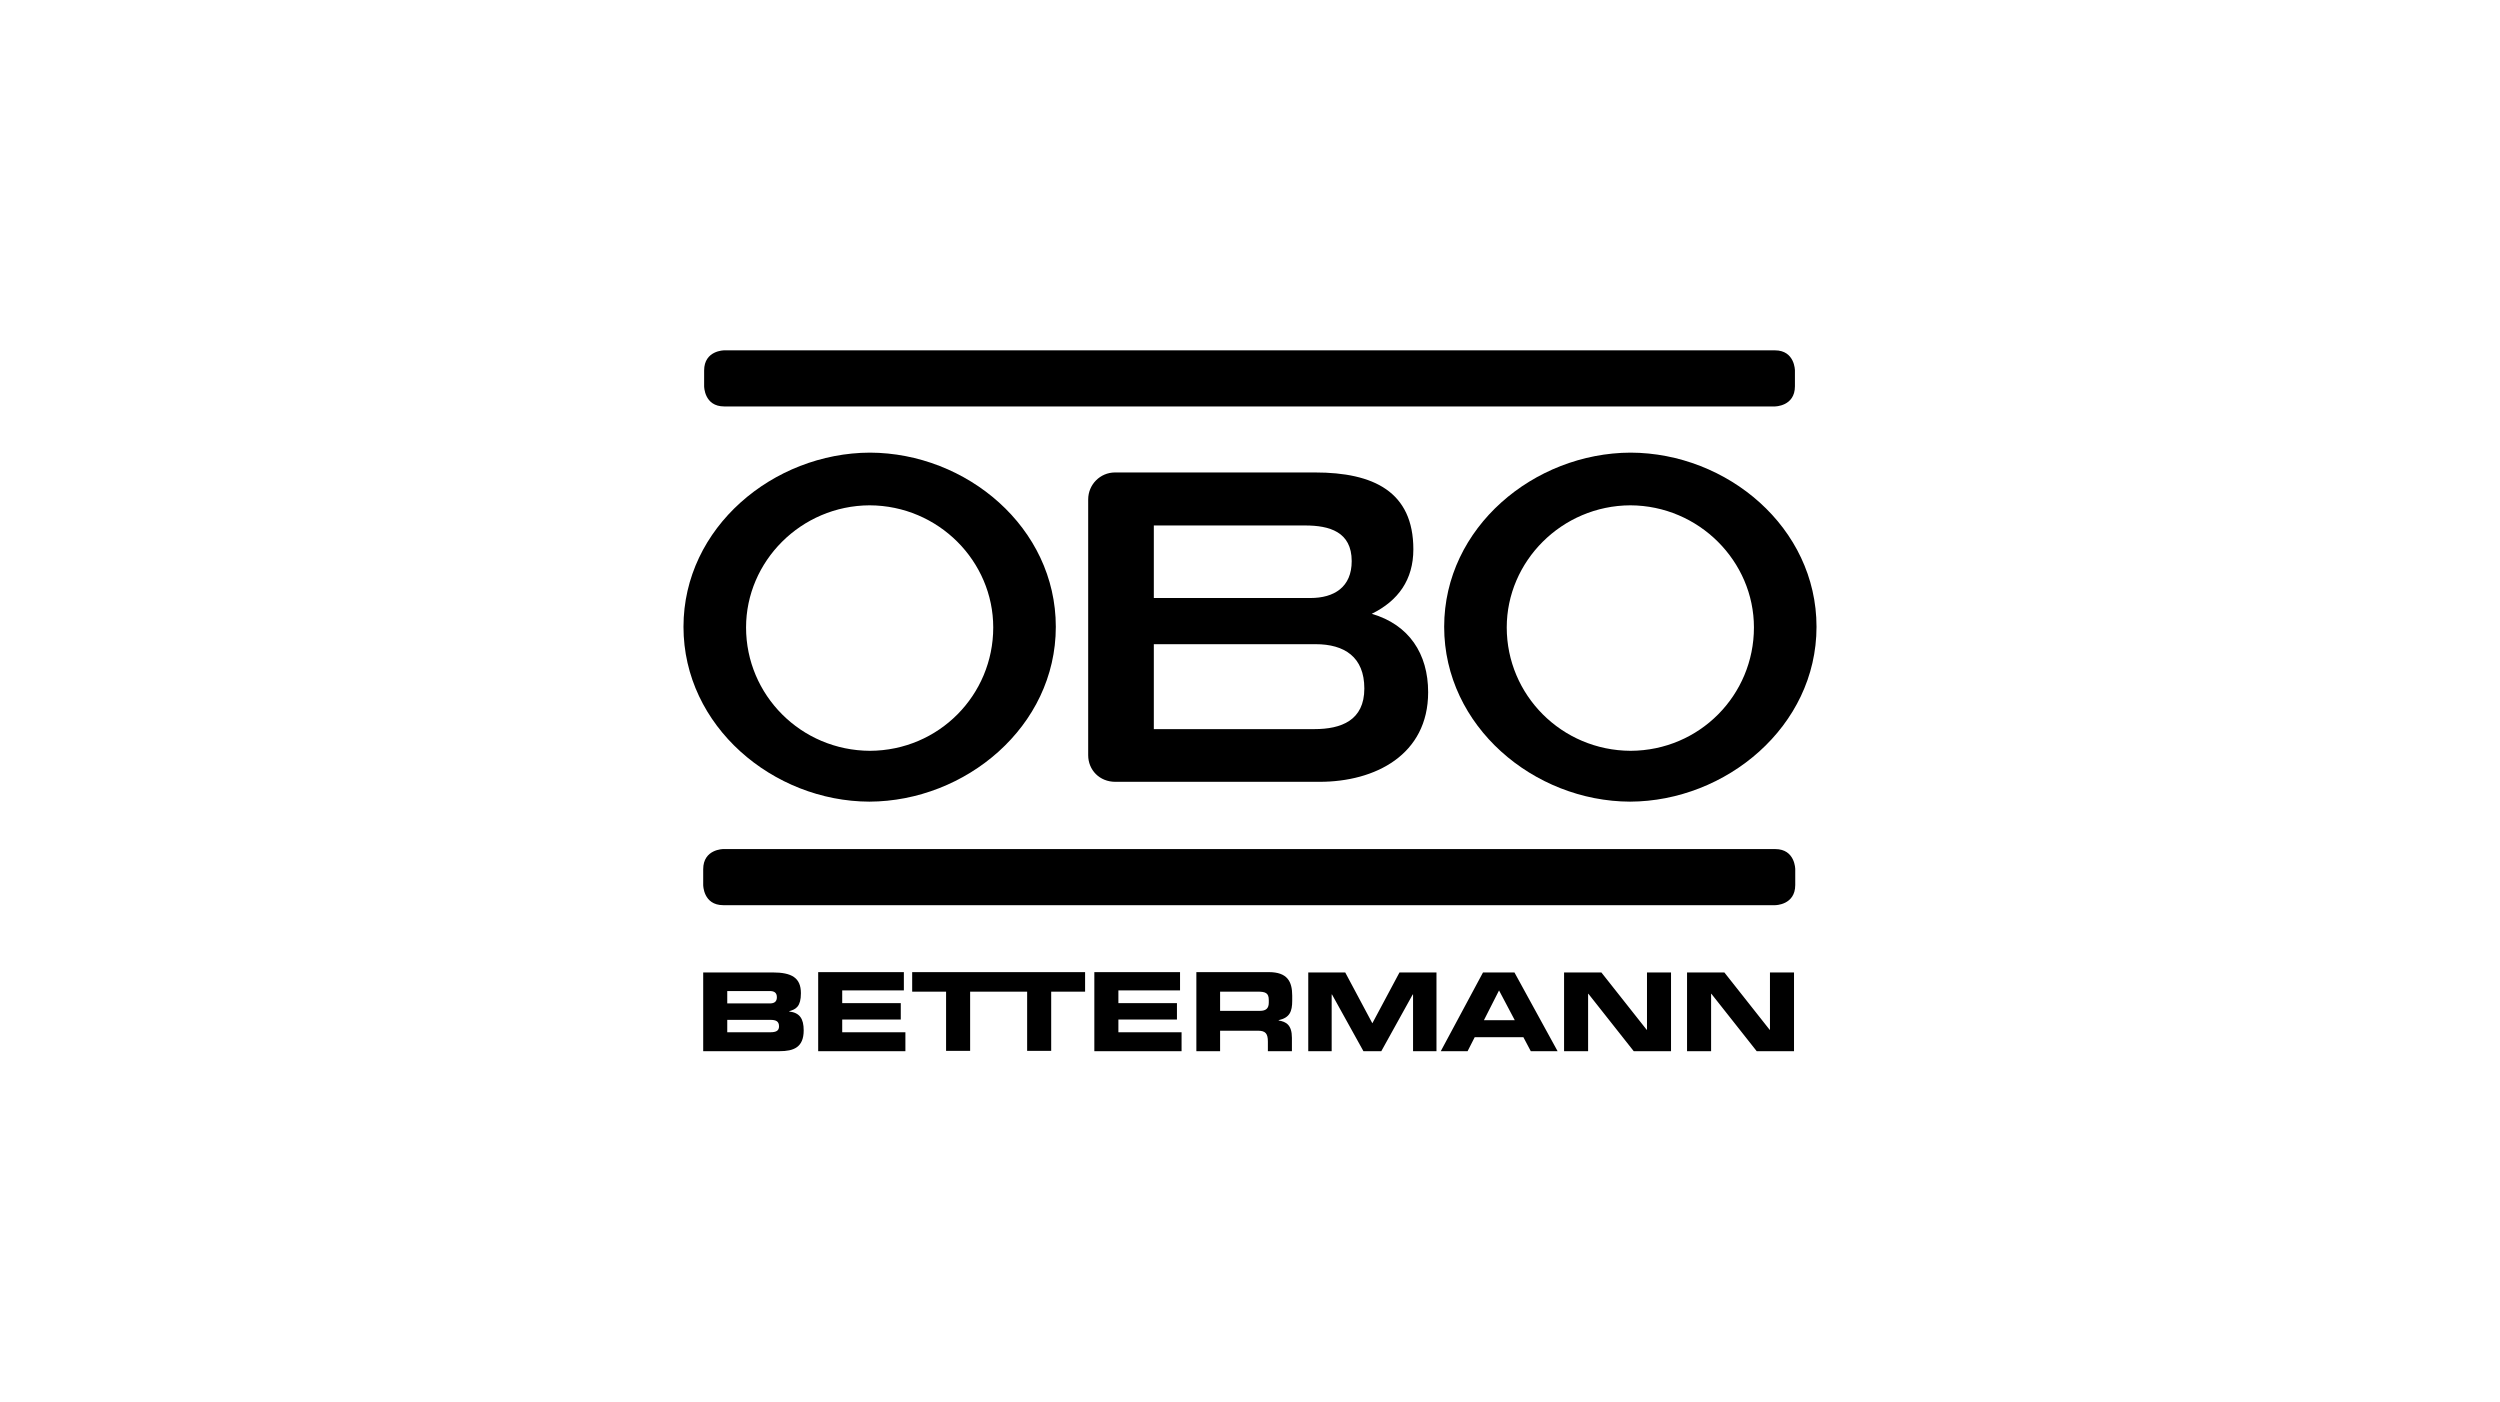 <svg width="132" height="74" viewBox="0 0 132 74" fill="none" xmlns="http://www.w3.org/2000/svg">
<path d="M38.187 44.831C38.187 44.831 37.129 44.831 37.129 45.895V46.729C37.129 46.729 37.129 47.793 38.187 47.793H93.731C93.731 47.793 94.789 47.793 94.789 46.729V45.895C94.789 45.895 94.789 44.831 93.731 44.831H38.187Z" fill="black"/>
<path d="M55.747 33.096C55.747 27.843 51.028 23.915 45.934 23.899C40.84 23.915 36.088 27.843 36.088 33.096C36.088 38.35 40.824 42.31 45.901 42.327C50.979 42.31 55.747 38.366 55.747 33.096ZM52.443 33.129C52.443 36.697 49.579 39.627 45.934 39.643C42.288 39.627 39.392 36.697 39.392 33.129C39.392 29.643 42.288 26.697 45.917 26.681C49.563 26.697 52.443 29.643 52.443 33.129Z" fill="black"/>
<path d="M95.912 33.096C95.912 27.843 91.192 23.915 86.098 23.899C81.004 23.915 76.252 27.843 76.252 33.096C76.252 38.35 80.988 42.31 86.066 42.327C91.127 42.31 95.912 38.366 95.912 33.096ZM92.608 33.129C92.608 36.697 89.744 39.627 86.098 39.643C82.453 39.627 79.556 36.697 79.556 33.129C79.556 29.643 82.453 26.697 86.082 26.681C89.711 26.697 92.608 29.643 92.608 33.129Z" fill="black"/>
<path d="M74.625 29.005C74.625 25.961 72.525 24.946 69.433 24.946H58.871C58.09 24.946 57.456 25.585 57.456 26.37V39.872C57.456 40.658 58.058 41.28 58.888 41.28H69.677C72.607 41.28 75.406 39.856 75.406 36.55C75.406 34.52 74.397 32.982 72.428 32.409C73.827 31.722 74.625 30.609 74.625 29.005ZM71.37 29.627C71.37 31.002 70.442 31.575 69.189 31.575H60.922V27.745H68.913C70.182 27.745 71.37 28.072 71.37 29.627ZM72.037 36.353C72.037 38.039 70.817 38.497 69.401 38.497H60.922V34.013H69.466C70.979 34.013 72.037 34.684 72.037 36.353Z" fill="black"/>
<path d="M38.236 18.498C38.236 18.498 37.178 18.498 37.178 19.562V20.396C37.178 20.396 37.178 21.46 38.236 21.46H93.715C93.715 21.46 94.772 21.46 94.772 20.396V19.562C94.772 19.562 94.772 18.498 93.715 18.498H38.236V18.498Z" fill="black"/>
<path d="M37.129 55.502H41.165C41.898 55.502 42.435 55.305 42.435 54.405C42.435 53.783 42.223 53.472 41.67 53.407V53.391C42.028 53.292 42.288 53.145 42.288 52.441C42.288 51.623 41.8 51.345 40.791 51.345H37.129V55.502ZM38.399 53.849H40.677C40.954 53.849 41.133 53.914 41.133 54.192C41.133 54.438 40.954 54.503 40.677 54.503H38.399V53.849V53.849ZM38.399 52.327H40.645C40.872 52.327 41.019 52.408 41.019 52.654C41.019 52.883 40.889 52.981 40.645 52.981H38.399V52.327ZM43.2 55.502H47.805V54.503H44.469V53.832H47.561V52.965H44.469V52.294H47.724V51.328H43.2V55.502ZM48.163 52.359H49.953V55.485H51.223V52.359H53.013V51.328H48.163V52.359ZM52.443 52.359H54.233V55.485H55.503V52.359H57.293V51.328H52.46V52.359H52.443ZM57.781 55.502H62.387V54.503H59.051V53.832H62.143V52.965H59.051V52.294H62.306V51.328H57.781V55.502ZM64.421 52.359H66.407C66.813 52.359 66.992 52.425 66.992 52.801V52.932C66.992 53.227 66.862 53.374 66.52 53.374H64.421V52.359V52.359ZM63.152 55.502H64.421V54.422H66.423C66.813 54.422 66.944 54.569 66.944 54.994V55.502H68.213V54.798C68.213 54.111 67.904 53.947 67.513 53.882V53.865C68.099 53.734 68.229 53.407 68.229 52.834V52.572C68.229 51.819 67.969 51.328 66.992 51.328H63.168V55.502H63.152ZM69.076 55.502H70.312V52.507H70.329L71.989 55.502H72.933L74.592 52.507H74.609V55.502H75.846V51.345H73.893L72.46 54.029L71.028 51.345H69.076V55.502V55.502ZM76.073 55.502H77.489L77.864 54.765H80.435L80.825 55.502H82.241L79.963 51.345H78.303L76.073 55.502ZM79.149 52.294L79.979 53.865H78.352L79.149 52.294ZM82.583 55.502H83.852V52.474H83.869L86.261 55.502H88.23V51.345H86.961V54.373H86.945L84.552 51.345H82.583V55.502ZM89.076 55.502H90.346V52.474H90.362L92.754 55.502H94.724V51.345H93.454V54.373H93.438L91.046 51.345H89.076V55.502Z" fill="black"/>
</svg>
